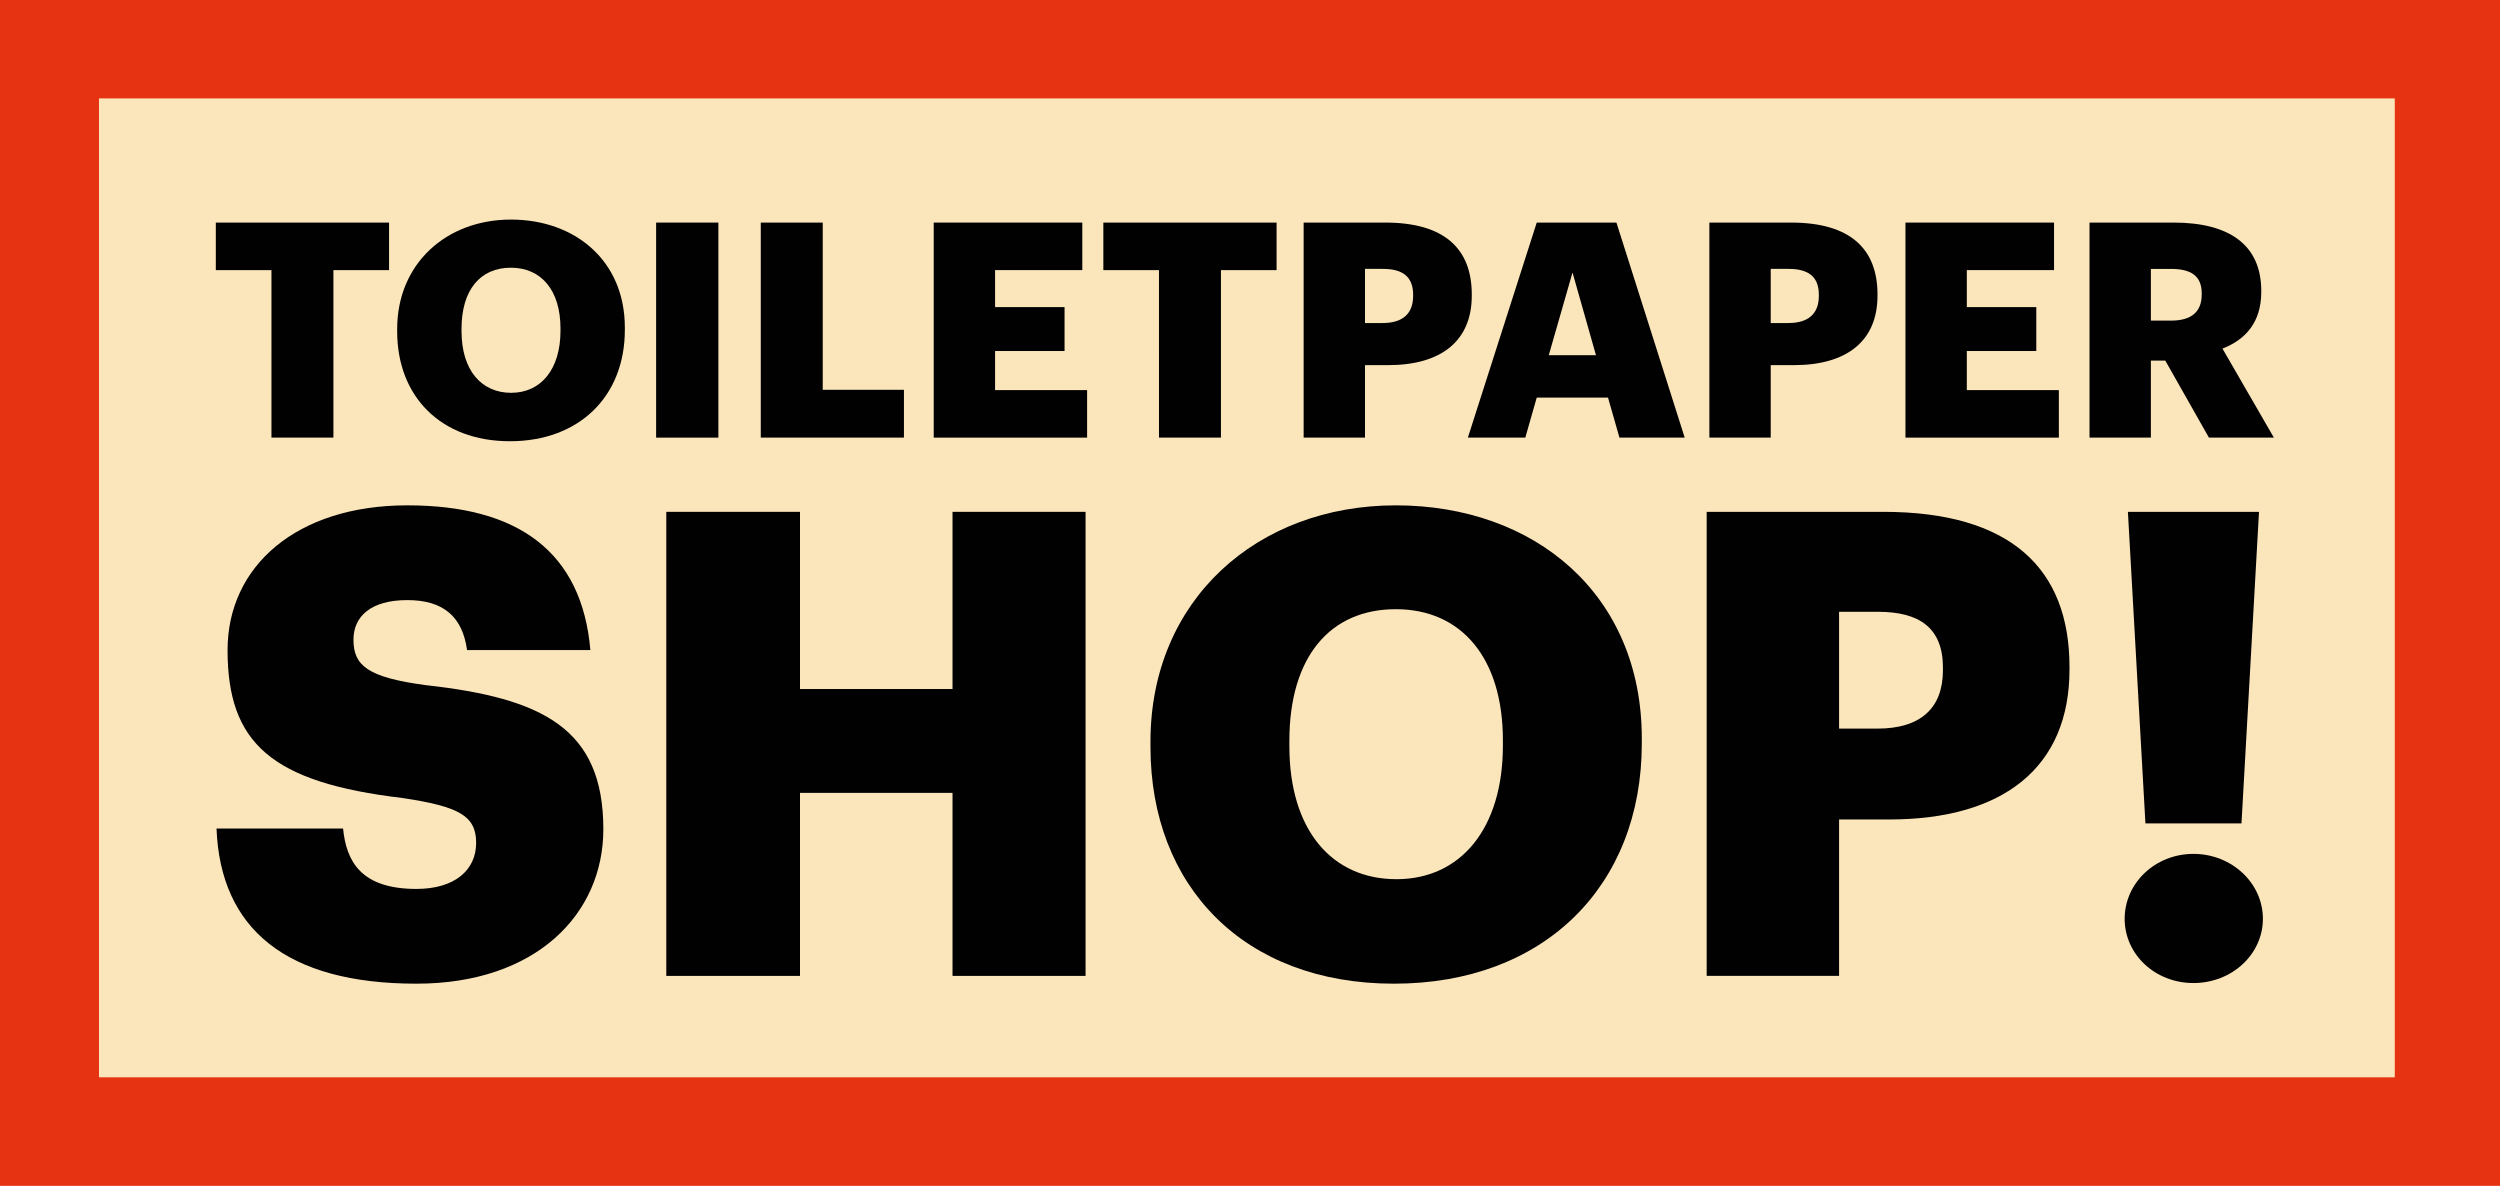 <?xml version="1.0" encoding="UTF-8"?>
<svg id="Livello_2" data-name="Livello 2" xmlns="http://www.w3.org/2000/svg" viewBox="0 0 4267 2024.09">
  <defs>
    <style>
      .cls-1 {
        fill: #fbe5ba;
      }

      .cls-2 {
        fill: #e63312;
      }

      .cls-3 {
        fill: #010101;
      }
    </style>
  </defs>
  <g id="Livello_1-2" data-name="Livello 1">
    <g>
      <rect class="cls-2" x="0" width="4267" height="2024.09"/>
      <rect class="cls-1" x="168.95" y="167.96" width="3918.46" height="1670.79"/>
      <g>
        <g>
          <path class="cls-3" d="M463.32,461.01h-94.97v-81.11h295.68v81.11h-94.97v285.93h-105.75V461.01Z"/>
          <path class="cls-3" d="M677.89,565.73v-4.11c0-111.91,84.19-186.85,194.04-186.85s194.55,70.33,194.55,184.29v4.11c0,112.93-77.51,189.93-196.09,189.93s-192.5-77-192.5-187.37Zm278.74-1.03v-4.11c0-65.19-32.85-103.69-84.7-103.69s-84.19,37.47-84.19,104.21v4.11c0,66.73,33.88,105.23,84.7,105.23s84.19-40.04,84.19-105.75Z"/>
          <path class="cls-3" d="M1119.87,379.9h106.26v367.04h-106.26V379.9Z"/>
          <path class="cls-3" d="M1298.5,379.9h105.75v285.41h138.6v81.62h-244.35V379.9Z"/>
          <path class="cls-3" d="M1593.67,379.9h253.59v81.11h-148.87v63.14h118.58v74.95h-118.58v66.73h157.08v81.11h-261.8V379.9Z"/>
          <path class="cls-3" d="M1978.16,461.01h-94.97v-81.11h295.68v81.11h-94.97v285.93h-105.75V461.01Z"/>
          <path class="cls-3" d="M2225.07,379.9h139.63c100.61,0,147.33,44.66,147.33,122.69v2.05c0,77-51.85,118.58-142.71,118.58h-39.53v123.71h-104.72V379.9Zm135.01,171.45c33.88,0,51.85-15.91,51.85-46.2v-2.05c0-31.31-18.48-44.15-51.33-44.15h-30.8v92.4h30.29Z"/>
          <path class="cls-3" d="M2622.9,379.9h136.03l116.53,367.04h-111.39l-19.51-68.27h-121.66l-19.51,68.27h-98.05l117.55-367.04Zm20.53,226.38h80.59l-40.04-141.17-40.55,141.17Z"/>
          <path class="cls-3" d="M2917.55,379.9h139.63c100.61,0,147.33,44.66,147.33,122.69v2.05c0,77-51.85,118.58-142.71,118.58h-39.53v123.71h-104.72V379.9Zm135.01,171.45c33.88,0,51.85-15.91,51.85-46.2v-2.05c0-31.31-18.48-44.15-51.33-44.15h-30.8v92.4h30.29Z"/>
          <path class="cls-3" d="M3252.24,379.9h253.59v81.11h-148.87v63.14h118.58v74.95h-118.58v66.73h157.08v81.11h-261.8V379.9Z"/>
          <path class="cls-3" d="M3566.4,379.9h143.73c95.99,0,149.38,39.01,149.38,116.53v2.05c0,52.36-27.72,81.62-66.22,96.51l87.78,151.95h-110.88l-74.43-131.41h-24.64v131.41h-104.72V379.9Zm138.6,167.35c35.42,0,52.87-14.89,52.87-44.66v-2.05c0-29.77-18.48-41.58-52.36-41.58h-34.39v88.29h33.88Z"/>
        </g>
        <g>
          <path class="cls-3" d="M369.56,1414.2h216.02c5.54,56.5,31.02,103.02,125.18,103.02,65.36,0,101.92-32.13,101.92-78.65s-29.91-62.04-125.18-76.44c-223.77-26.59-299.1-93.05-299.1-252.57,0-142.9,117.42-247.03,306.85-247.03s297.99,79.76,312.39,247.03h-210.48c-7.75-56.5-39.88-85.3-101.92-85.3s-91.95,27.69-91.95,67.57c0,44.31,24.37,64.25,122.96,77.54,200.51,22.16,303.53,74.22,303.53,245.93,0,145.12-115.21,263.65-319.04,263.65-221.55,0-334.55-93.05-341.19-264.76Z"/>
          <path class="cls-3" d="M1137.23,873.6h228.2v302.42h260.33v-302.42h227.09v792.06h-227.09v-312.39h-260.33v312.39h-228.2V873.6Z"/>
          <path class="cls-3" d="M1963.62,1274.62v-8.86c0-241.49,181.67-403.23,418.74-403.23s419.85,151.76,419.85,397.69v8.86c0,243.71-167.27,409.88-423.17,409.88s-415.42-166.17-415.42-404.34Zm601.52-2.22v-8.86c0-140.69-70.9-223.77-182.78-223.77s-181.67,80.87-181.67,224.88v8.86c0,144.01,73.11,227.09,182.78,227.09s181.67-86.41,181.67-228.2Z"/>
          <path class="cls-3" d="M2912.96,873.6h301.31c217.12,0,317.93,96.38,317.93,264.76v4.43c0,166.17-111.89,255.9-307.96,255.9h-85.3v266.97h-225.99V873.6Zm291.34,370c73.11,0,111.89-34.34,111.89-99.7v-4.43c0-67.57-39.88-95.27-110.78-95.27h-66.47v199.4h65.36Z"/>
          <path class="cls-3" d="M3626.36,1568.18c0-60.93,52.07-110.78,117.42-110.78s118.53,49.85,118.53,110.78-53.17,109.67-118.53,109.67-117.42-48.74-117.42-109.67Zm5.54-694.57h223.77l-29.91,531.73h-163.95l-29.91-531.73Z"/>
        </g>
      </g>
    </g>
  </g>
</svg>